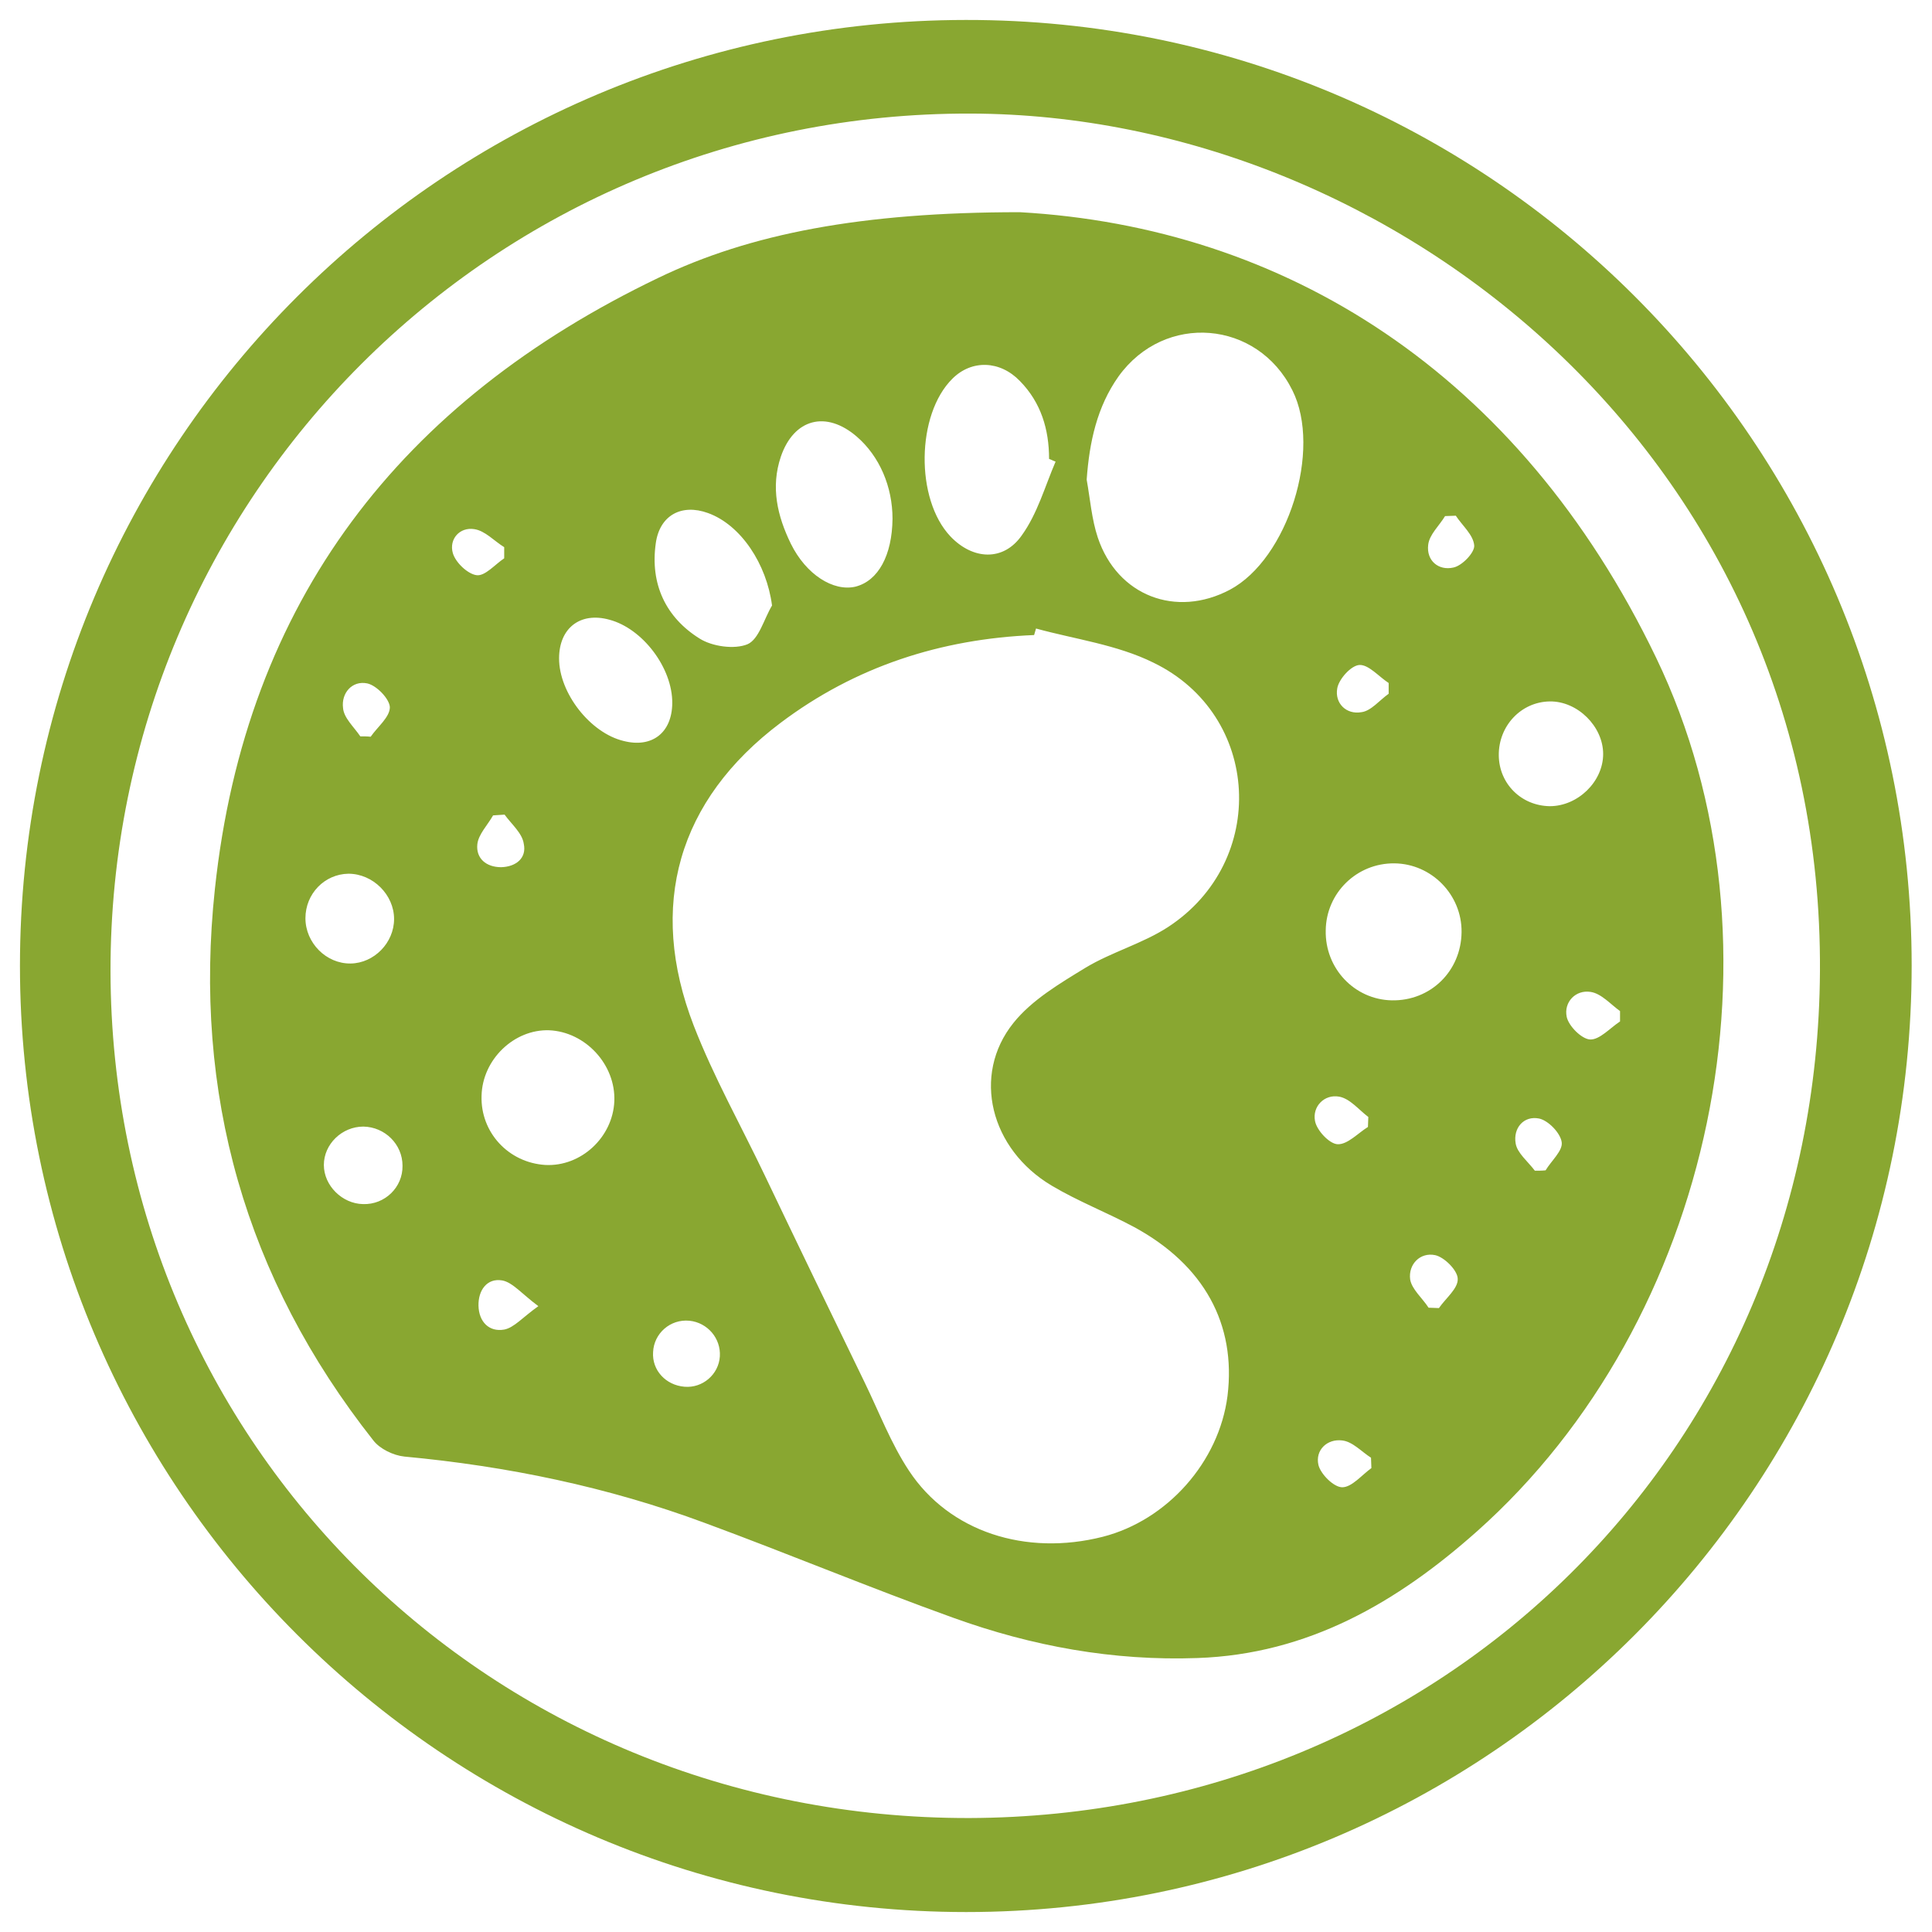 <?xml version="1.0" encoding="utf-8"?>
<!-- Generator: Adobe Illustrator 27.9.0, SVG Export Plug-In . SVG Version: 6.00 Build 0)  -->
<svg version="1.1" id="katman_1" xmlns="http://www.w3.org/2000/svg" xmlns:xlink="http://www.w3.org/1999/xlink" x="0px" y="0px"
	 viewBox="0 0 503.5 503.5" style="enable-background:new 0 0 503.5 503.5;" xml:space="preserve">
<style type="text/css">
	.st0{fill:#89A731;}
</style>
<g>
	<path class="st0" d="M251.7,5.2C387.9,5,498.2,115.3,498.2,251.6S387.9,498.3,251.8,498.3S5.2,387.8,5.2,251.7
		C5.2,115.5,115.4,5.3,251.7,5.2z M252.6,473.8c123-0.4,221-96,221.7-220.7C475.1,119.6,363.7,29.9,253,29.6
		C128.7,29.2,28.6,129.4,28.8,253.2C29.1,376.5,128,474,252.6,473.8z"/>
	<path class="st0" d="M265.8,55.3c68.7,3.9,129.9,41.5,165.8,116.1s14.9,172.9-46.7,227.7c-20.8,18.5-44,32-72.8,33
		c-22,0.8-43.2-3.1-63.7-10.5c-21.7-7.8-43-16.7-64.7-24.7c-25.3-9.4-51.5-14.8-78.3-17.3c-2.9-0.3-6.4-2-8.1-4.2
		c-33.4-42.3-47-90.5-41.3-143.7c8-75.1,48.5-127.1,115.6-159.3C195.5,60.9,224.5,55.3,265.8,55.3z M270,163.8
		c-0.2,0.6-0.3,1.1-0.5,1.7c-24.3,1-46.6,8.2-66.1,22.9c-26.7,20.1-34.7,47.6-22.6,78.9c5.2,13.4,12.3,26,18.5,39
		c8.6,18,17.3,36,26,53.9c3.8,7.8,6.9,16,11.6,23.1c10.5,15.9,30.4,22.3,50.5,17.2c16.8-4.3,30.3-19.5,32.5-36.7
		c2.3-18.7-6.1-34.1-24.3-44c-7.1-3.8-14.6-6.7-21.5-10.8c-16-9.5-20.9-28.8-10-42.4c4.8-6,12.1-10.3,18.8-14.4
		c6.8-4.1,14.9-6.3,21.5-10.6c26.2-17.1,24.3-55.3-3.8-68.9C291.1,168,280.2,166.6,270,163.8z M283.2,125c0.9,5,1.3,10.3,2.9,15.1
		c5.1,15.2,20.4,21,34.4,13.6c15.1-8,24.1-36.5,16.3-52c-9.1-18.3-33.3-20.3-45.3-3.6C285.9,106,283.9,115.2,283.2,125z
		 M275.1,120.3c-0.6-0.2-1.1-0.5-1.7-0.7c0-7.7-2.1-14.7-7.6-20.3c-5.2-5.4-12.6-5.6-17.6-0.6c-9.4,9.3-9.7,31.4-0.5,41.1
		c5.8,6.1,13.8,6.6,18.6-0.3C270.4,133.8,272.3,126.8,275.1,120.3z M232.6,135.2c0-8.4-3.4-16.3-9.3-21.4c-8-6.9-16.4-4.7-19.8,5.2
		c-2.7,8-0.9,15.5,2.6,22.7c4,8.1,11.1,12.5,16.8,11.2C228.9,151.4,232.5,144.7,232.6,135.2z M363.4,225
		c-9.8-0.1-17.8,7.7-17.9,17.5c-0.2,9.9,7.5,18,17.2,18.2c10.1,0.2,18.1-7.6,18.2-17.8C381,233.2,373.1,225.1,363.4,225z M160.1,287
		c0.4-9.5-7.5-18.1-17-18.5c-9.1-0.3-17.4,7.6-17.6,17.1c-0.3,9.5,7,17.4,16.6,18C151.4,304.1,159.7,296.4,160.1,287z M201.2,157.8
		c-1.4-10.8-8.1-21-16.7-24.1c-6.9-2.5-12.6,0.6-13.6,7.9c-1.5,10.6,2.6,19.3,11.4,24.8c3.3,2.1,9.1,2.9,12.5,1.5
		C197.8,166.6,199.1,161.3,201.2,157.8z M175.2,183.3c0.1-9.2-7.7-19.5-16.4-21.8c-7.6-2.1-13.1,2.2-13.1,10.1
		c0,9,8.1,19.4,16.8,21.5C169.9,195,175.1,191,175.2,183.3z M403.9,210.1c7.3,0,13.9-6.4,13.9-13.6c0-7.2-6.7-13.8-13.9-13.7
		c-7.5,0.1-13.4,6.4-13.3,14.1C390.7,204.3,396.5,210,403.9,210.1z M102.7,239.5c0-6.3-5.5-11.8-11.9-11.8
		c-6.2,0.1-11.2,5.2-11.2,11.6c0,6.4,5.4,11.9,11.8,11.8C97.5,251,102.7,245.7,102.7,239.5z M104.9,303.8c0-5.6-4.6-10.1-10.2-10.2
		c-5.6,0-10.3,4.6-10.3,10s4.8,10.1,10.2,10.2C100.3,314,105,309.4,104.9,303.8z M178.4,361.4c4.7,0.4,8.9-3.2,9.2-7.9
		c0.3-4.7-3.2-8.8-7.9-9.3c-5-0.5-9.3,3.3-9.5,8.2C169.9,357.1,173.5,361,178.4,361.4z M140.3,340.4c-4.3-3.2-6.7-6.2-9.4-6.7
		c-4-0.7-6.3,2.6-6.2,6.6c0.1,4.1,2.7,6.9,6.7,6.2C134,346,136.2,343.3,140.3,340.4z M356.5,293.7c0-0.9,0.1-1.8,0.1-2.6
		c-2.5-1.9-4.8-4.8-7.6-5.3c-3.9-0.7-7,2.6-6.3,6.3c0.4,2.4,3.7,6,5.9,6.1C351.2,298.3,353.9,295.3,356.5,293.7z M422.2,266.2
		c0-0.9,0-1.8,0-2.7c-2.5-1.8-4.9-4.6-7.7-5c-3.9-0.6-7,2.7-6.2,6.5c0.5,2.4,3.9,5.8,6.1,5.9C416.9,271,419.6,267.9,422.2,266.2z
		 M372.3,340.8c0.9,0,1.8,0.1,2.7,0.1c1.8-2.6,5-5.1,4.9-7.6c0-2.2-3.5-5.7-5.9-6.2c-3.9-0.8-7,2.4-6.5,6.3
		C367.9,336,370.7,338.3,372.3,340.8z M93.9,191.9c0.9,0,1.8,0,2.7,0.1c1.8-2.6,5-5.1,5-7.7c-0.1-2.2-3.5-5.7-5.9-6.2
		c-3.9-0.8-6.8,2.5-6.3,6.4C89.6,187.1,92.2,189.4,93.9,191.9z M131.5,212.3c-1,0.1-2,0.1-3,0.2c-1.4,2.5-3.8,4.9-4.1,7.5
		c-0.4,3.7,2.3,6,6.2,6c3.9-0.1,6.7-2.4,5.9-6.1C136.1,217.1,133.3,214.8,131.5,212.3z M357.4,382.6c0-0.9-0.1-1.8-0.1-2.7
		c-2.5-1.6-4.8-4.2-7.5-4.5c-3.9-0.5-7.1,2.5-6.2,6.4c0.6,2.4,4,5.8,6.2,5.8C352.3,387.6,354.9,384.4,357.4,382.6z M361.9,180.8
		c0-0.9,0-1.8,0-2.8c-2.6-1.7-5.2-4.8-7.6-4.7c-2.2,0.1-5.4,3.7-5.8,6.1c-0.7,3.9,2.4,6.9,6.3,6.2
		C357.3,185.3,359.5,182.5,361.9,180.8z M131.4,145.5c0-1,0-1.9,0-2.9c-2.6-1.6-5-4.3-7.8-4.7c-3.8-0.6-6.6,2.6-5.6,6.2
		c0.7,2.5,3.9,5.5,6.2,5.8C126.4,150.2,129,147.1,131.4,145.5z M379.4,134.4c-0.9,0-1.9,0.1-2.8,0.1c-1.5,2.5-4.1,4.8-4.4,7.5
		c-0.5,4.1,2.7,6.8,6.6,5.9c2.3-0.5,5.5-3.9,5.4-5.7C384,139.4,381.1,137,379.4,134.4z M400,305.1c0.9,0,1.9,0,2.8-0.1
		c1.5-2.5,4.5-5.1,4.2-7.3c-0.3-2.4-3.5-5.7-5.9-6.2c-4-0.8-6.8,2.5-6.1,6.5C395.4,300.5,398.2,302.7,400,305.1z"/>
</g>
</svg>
